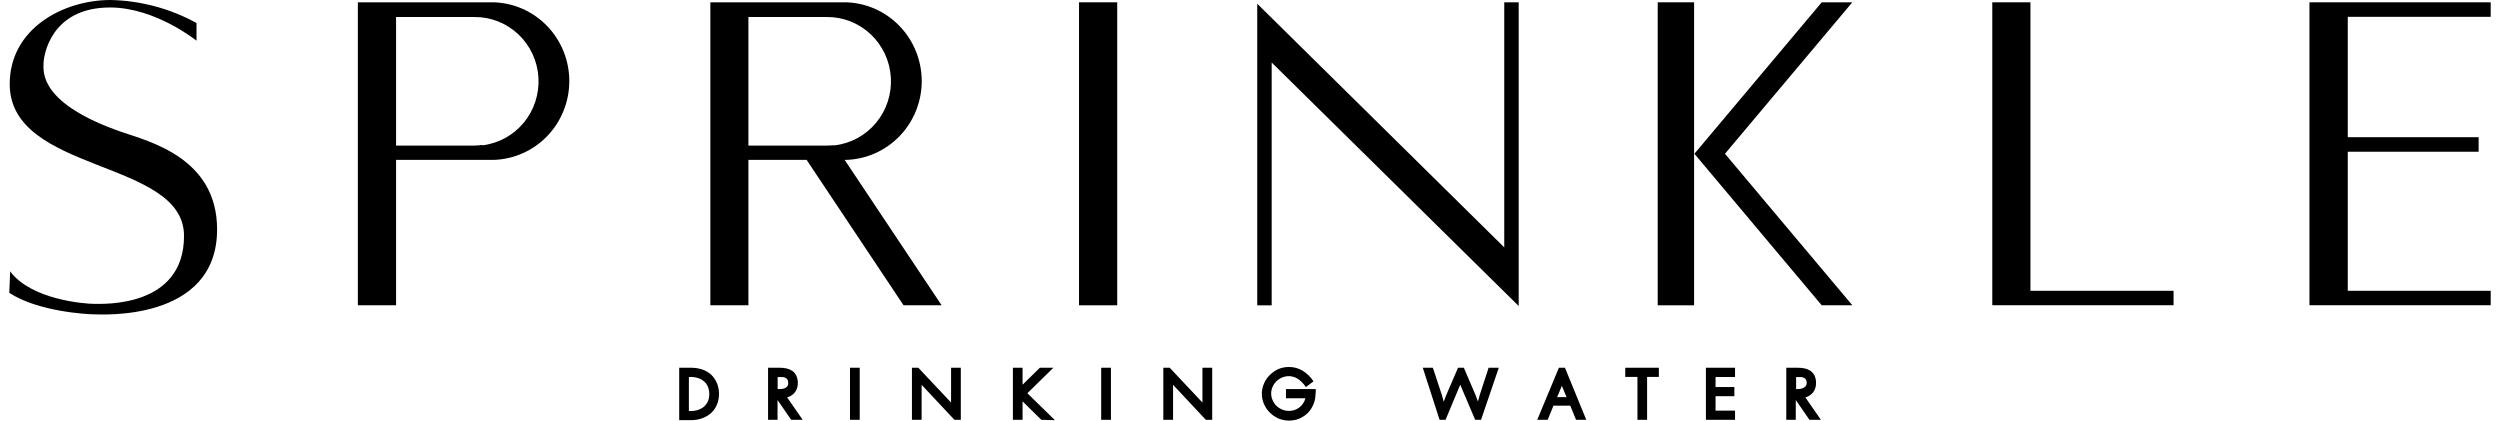 <svg width="107" height="18" viewBox="0 0 107 18" fill="none" xmlns="http://www.w3.org/2000/svg">
<path d="M106.602 0.72V0.099H98.845V13.064H106.602V12.446H100.484V6.494H106.085V5.872H100.484V0.72H106.602Z" fill="black"/>
<path d="M86.903 0.099H85.27V13.064H93.028V12.446H86.903V0.099Z" fill="black"/>
<path d="M47.817 0.099H46.182V13.067H47.817V0.099Z" fill="black"/>
<path d="M36.151 6.843H36.223C37.089 6.814 37.909 6.446 38.511 5.817C39.113 5.188 39.45 4.346 39.45 3.471C39.45 2.595 39.113 1.754 38.511 1.125C37.909 0.495 37.089 0.127 36.223 0.099H30.403V13.064H32.032V6.843H34.523L38.671 13.064H40.3L36.151 6.843ZM35.386 6.232H32.032V0.728H35.382C36.08 0.721 36.754 0.985 37.265 1.466C37.776 1.947 38.085 2.608 38.128 3.312C38.172 4.017 37.946 4.711 37.498 5.253C37.05 5.794 36.413 6.141 35.72 6.221C35.627 6.214 35.501 6.232 35.386 6.232Z" fill="black"/>
<path d="M21.14 0.099H15.316V13.064H16.952V6.843H21.14C22.005 6.814 22.826 6.446 23.428 5.817C24.03 5.188 24.366 4.346 24.366 3.471C24.366 2.595 24.03 1.754 23.428 1.125C22.826 0.495 22.005 0.127 21.14 0.099ZM20.637 6.203C20.525 6.218 20.412 6.228 20.299 6.232H16.952V0.728H20.299C20.997 0.721 21.671 0.985 22.182 1.466C22.693 1.947 23.002 2.608 23.045 3.312C23.088 4.017 22.863 4.711 22.415 5.253C21.966 5.794 21.33 6.141 20.637 6.221V6.203Z" fill="black"/>
<path d="M64.382 10.588L53.81 0.16V13.067H54.428V2.676L65 13.097V0.099H64.382V10.588Z" fill="black"/>
<path d="M79.279 0.099H77.97L72.52 6.581L77.967 13.064H79.279L73.829 6.581L79.279 0.099Z" fill="black"/>
<path d="M72.507 0.099H70.95V13.067H72.507V0.099Z" fill="black"/>
<path d="M5.19 5.643C1.685 4.425 1.862 3.076 1.862 2.734C1.862 2.392 2.163 0.32 4.712 0.32C6.65 0.32 8.411 1.742 8.411 1.742V0.985C7.28 0.364 6.017 0.026 4.73 0C2.717 0 0.416 1.218 0.416 3.596C0.416 7.439 7.876 6.799 7.876 10.097C7.876 13.169 4.432 13.005 4.029 13.005C3.627 13.005 1.337 12.831 0.434 11.613L0.398 12.533C1.631 13.343 3.756 13.452 3.993 13.452C4.23 13.452 9.292 13.816 9.292 9.817C9.292 6.755 6.38 6.054 5.19 5.643Z" fill="black"/>
<path d="M30.774 16.859C30.775 17.018 30.745 17.175 30.684 17.321C30.626 17.459 30.539 17.583 30.429 17.684C30.315 17.781 30.185 17.856 30.044 17.906C29.892 17.958 29.731 17.984 29.57 17.983H29.07V15.739H29.57C29.733 15.738 29.896 15.763 30.052 15.812C30.193 15.86 30.323 15.935 30.436 16.034C30.542 16.137 30.627 16.261 30.684 16.397C30.745 16.544 30.776 16.701 30.774 16.859ZM30.357 16.859C30.358 16.756 30.338 16.653 30.3 16.557C30.265 16.469 30.21 16.39 30.138 16.328C30.066 16.264 29.981 16.216 29.89 16.186C29.786 16.15 29.676 16.133 29.566 16.136H29.484V17.59H29.566C29.676 17.593 29.786 17.575 29.89 17.539C29.981 17.509 30.066 17.461 30.138 17.397C30.206 17.333 30.261 17.257 30.3 17.172C30.34 17.073 30.359 16.966 30.357 16.859Z" fill="black"/>
<path d="M33.862 17.968L33.279 17.121V17.968H32.873V15.739H33.358C33.461 15.738 33.563 15.747 33.664 15.769C33.752 15.789 33.836 15.824 33.912 15.874C33.984 15.927 34.042 15.997 34.081 16.078C34.127 16.176 34.15 16.285 34.146 16.394C34.151 16.538 34.107 16.68 34.02 16.794C33.934 16.898 33.819 16.973 33.689 17.008L34.354 17.968H33.862ZM33.736 16.387C33.737 16.34 33.727 16.294 33.707 16.252C33.687 16.221 33.66 16.194 33.628 16.176C33.592 16.158 33.553 16.145 33.513 16.139C33.47 16.136 33.427 16.136 33.383 16.139H33.283V16.652H33.398C33.478 16.652 33.557 16.632 33.628 16.594C33.664 16.574 33.694 16.544 33.714 16.507C33.733 16.47 33.741 16.428 33.736 16.387Z" fill="black"/>
<path d="M36.379 17.968V15.739H36.796V17.968H36.379Z" fill="black"/>
<path d="M41.123 17.968H40.85L39.445 16.47V17.968H39.031V15.739H39.304L40.706 17.23V15.739H41.123V17.968Z" fill="black"/>
<path d="M44.568 17.968L43.766 17.179V17.968H43.352V15.739H43.766V16.466L44.507 15.739H45.085L43.971 16.83L45.15 17.983L44.568 17.968Z" fill="black"/>
<path d="M47.131 17.968V15.739H47.548V17.968H47.131Z" fill="black"/>
<path d="M51.882 17.968H51.609L50.207 16.47V17.968H49.79V15.739H50.063L51.465 17.23V15.739H51.882V17.968Z" fill="black"/>
<path d="M56.304 16.852C56.306 17.005 56.276 17.157 56.218 17.299C56.164 17.434 56.085 17.558 55.984 17.663C55.878 17.772 55.751 17.858 55.611 17.916C55.47 17.974 55.32 18.003 55.169 18.001C55.012 18 54.857 17.97 54.712 17.91C54.579 17.848 54.458 17.765 54.352 17.663C54.246 17.559 54.161 17.435 54.101 17.299C54.039 17.159 54.007 17.007 54.007 16.854C54.007 16.7 54.039 16.548 54.101 16.408C54.16 16.271 54.246 16.148 54.352 16.045C54.458 15.943 54.579 15.859 54.712 15.797C54.856 15.736 55.012 15.705 55.169 15.707C55.369 15.705 55.566 15.758 55.74 15.859C55.931 15.975 56.095 16.133 56.218 16.321L55.891 16.568C55.799 16.422 55.676 16.297 55.532 16.205C55.422 16.139 55.299 16.103 55.172 16.099C55.07 16.098 54.968 16.118 54.874 16.157C54.783 16.196 54.701 16.25 54.629 16.317C54.562 16.386 54.507 16.466 54.468 16.554C54.427 16.644 54.407 16.742 54.406 16.841C54.406 16.94 54.427 17.038 54.468 17.128C54.506 17.218 54.561 17.299 54.629 17.368C54.701 17.436 54.783 17.49 54.874 17.528C54.968 17.568 55.07 17.587 55.172 17.586C55.332 17.588 55.487 17.535 55.614 17.437C55.741 17.339 55.832 17.201 55.873 17.045H55.039V16.652H56.315C56.318 16.701 56.318 16.751 56.315 16.801L56.304 16.852Z" fill="black"/>
<path d="M63.389 17.968H63.138L62.498 16.466L61.869 17.968H61.614L60.895 15.739H61.326L61.714 16.91L61.793 17.194L61.894 16.921L62.404 15.739H62.652L63.156 16.914L63.256 17.186L63.328 16.921L63.713 15.739H64.148L63.389 17.968Z" fill="black"/>
<path d="M67.455 17.968L67.207 17.364H66.488L66.24 17.968H65.794L66.721 15.739H66.98L67.893 17.968H67.455ZM66.847 16.514L66.646 16.997H67.049L66.847 16.514Z" fill="black"/>
<path d="M70.496 16.132V17.968H70.083V16.132H69.561V15.739H70.999V16.132H70.496Z" fill="black"/>
<path d="M73.013 17.968V15.739H74.26V16.136H73.426V16.565H74.231V16.957H73.426V17.575H74.26V17.968H73.013Z" fill="black"/>
<path d="M77.445 17.968L76.859 17.121V17.968H76.453V15.739H76.938C77.041 15.738 77.144 15.747 77.244 15.769C77.332 15.788 77.416 15.824 77.492 15.874C77.564 15.928 77.623 15.997 77.665 16.078C77.708 16.177 77.729 16.285 77.726 16.394C77.731 16.538 77.687 16.68 77.6 16.794C77.515 16.899 77.399 16.974 77.269 17.008L77.934 17.968H77.445ZM77.327 16.387C77.328 16.34 77.318 16.294 77.298 16.252C77.278 16.221 77.251 16.194 77.219 16.176C77.183 16.158 77.144 16.145 77.104 16.139C77.061 16.136 77.017 16.136 76.974 16.139H76.874V16.652H76.967C77.047 16.651 77.126 16.631 77.197 16.594C77.237 16.577 77.272 16.548 77.295 16.511C77.318 16.474 77.329 16.431 77.327 16.387Z" fill="black"/>
</svg>
